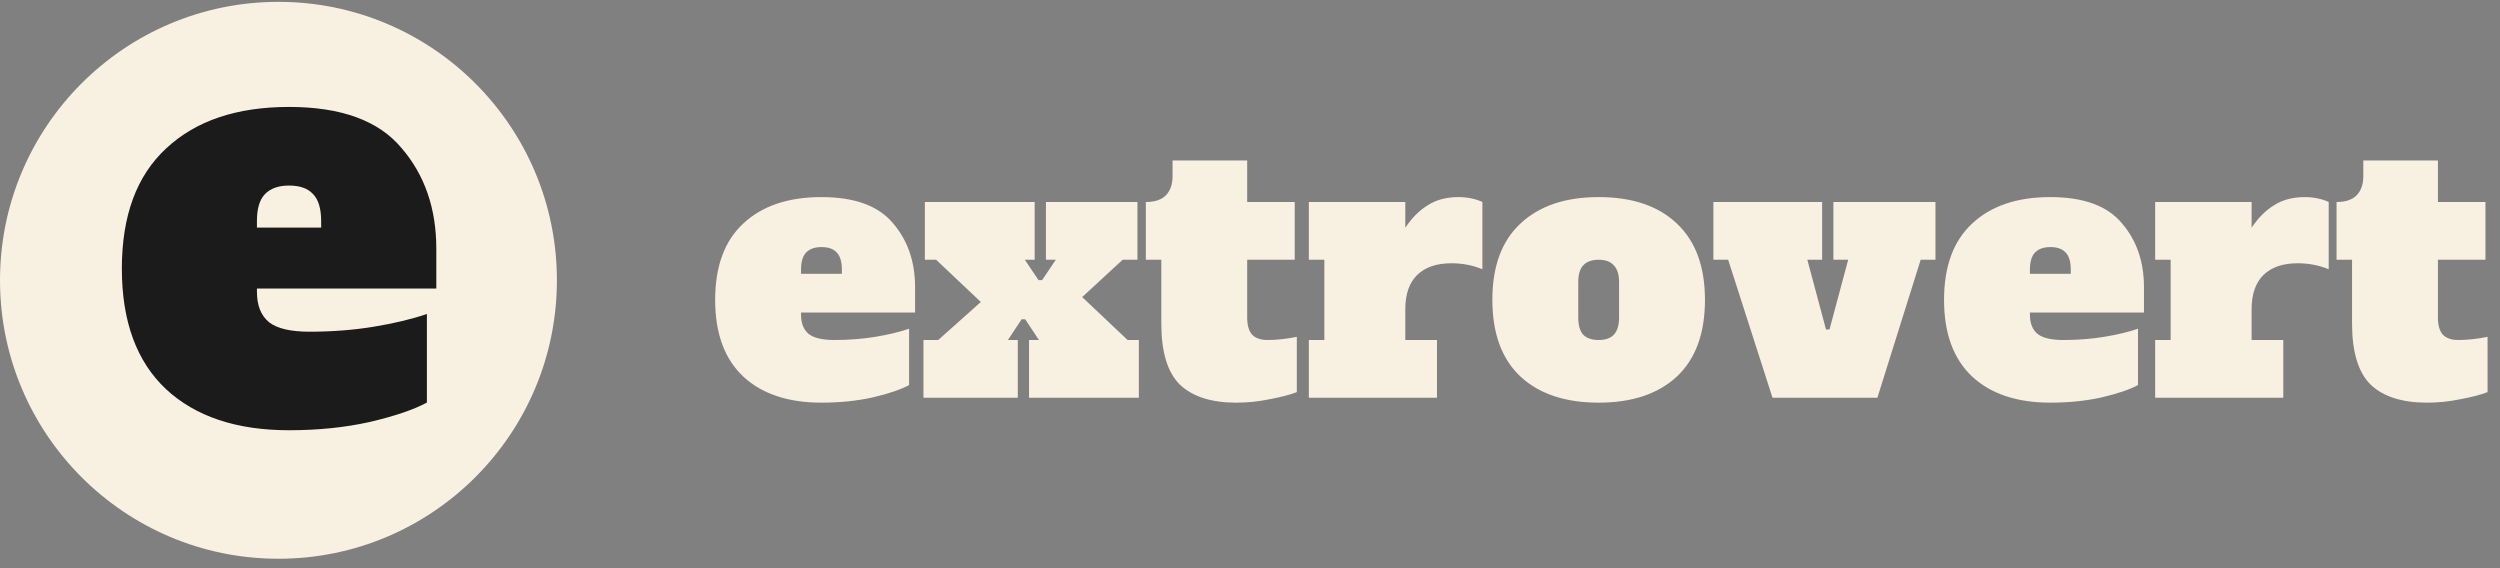 <?xml version="1.0" encoding="UTF-8"?> <svg xmlns="http://www.w3.org/2000/svg" width="176" height="40" viewBox="0 0 176 40" fill="none"><rect x="0" y="0" width="176" height="40" fill="#808080" stroke="none"/><path d="M57.831 28.347C55.485 28.347 53.651 27.736 52.329 26.513C51.008 25.274 50.347 23.473 50.347 21.111C50.347 18.749 51.008 16.956 52.329 15.734C53.651 14.495 55.485 13.875 57.831 13.875C60.16 13.875 61.837 14.486 62.861 15.709C63.902 16.915 64.422 18.418 64.422 20.219V22.003H56.393V22.152C56.393 22.763 56.575 23.217 56.938 23.515C57.302 23.796 57.905 23.936 58.748 23.936C59.755 23.936 60.713 23.862 61.622 23.713C62.531 23.564 63.324 23.374 64.001 23.143V27.108C63.423 27.422 62.572 27.711 61.449 27.975C60.342 28.223 59.136 28.347 57.831 28.347ZM59.268 19.277V18.98C59.268 18.418 59.144 18.014 58.896 17.766C58.665 17.518 58.31 17.394 57.831 17.394C57.352 17.394 56.988 17.526 56.74 17.79C56.509 18.038 56.393 18.435 56.393 18.98V19.277H59.268ZM79.383 23.936H80.176V28H72.445V23.936H73.139L72.172 22.474H71.924L70.958 23.936H71.652V28H65.011V23.936H66.052L69.05 21.26L65.903 18.286H65.11V14.222H72.841V18.286H72.148L73.114 19.723H73.362L74.328 18.286H73.634V14.222H80.077V18.286H79.037L76.187 20.913L79.383 23.936ZM87.034 28.347C85.283 28.347 83.962 27.926 83.069 27.083C82.194 26.224 81.756 24.787 81.756 22.771V18.286H80.666V14.222C81.293 14.222 81.764 14.065 82.078 13.751C82.392 13.421 82.549 12.975 82.549 12.413V11.298H87.802V14.222H91.148V18.286H87.802V22.35C87.802 22.895 87.918 23.3 88.149 23.564C88.397 23.812 88.761 23.936 89.24 23.936C89.868 23.936 90.553 23.862 91.296 23.713V27.604C90.834 27.785 90.206 27.95 89.413 28.099C88.637 28.264 87.844 28.347 87.034 28.347ZM102.675 13.875C103.005 13.875 103.319 13.908 103.617 13.974C103.914 14.04 104.162 14.123 104.36 14.222V18.955C103.683 18.674 102.956 18.534 102.179 18.534C101.139 18.534 100.337 18.806 99.776 19.352C99.214 19.897 98.933 20.706 98.933 21.78V23.936H101.163V28H92.143V23.936H93.234V18.286H92.143V14.222H98.933V16.031C99.396 15.337 99.924 14.809 100.519 14.445C101.114 14.065 101.832 13.875 102.675 13.875ZM112.546 28.347C110.2 28.347 108.366 27.736 107.045 26.513C105.723 25.274 105.062 23.473 105.062 21.111C105.062 18.749 105.723 16.956 107.045 15.734C108.366 14.495 110.2 13.875 112.546 13.875C114.925 13.875 116.767 14.503 118.072 15.758C119.377 16.997 120.03 18.782 120.03 21.111C120.03 23.473 119.369 25.274 118.047 26.513C116.726 27.736 114.892 28.347 112.546 28.347ZM112.546 23.936C113.025 23.936 113.38 23.812 113.612 23.564C113.86 23.3 113.983 22.895 113.983 22.35V19.872C113.983 19.327 113.86 18.93 113.612 18.683C113.38 18.418 113.025 18.286 112.546 18.286C112.067 18.286 111.704 18.418 111.456 18.683C111.225 18.93 111.109 19.327 111.109 19.872V22.35C111.109 22.895 111.225 23.3 111.456 23.564C111.704 23.812 112.067 23.936 112.546 23.936ZM124.784 28L121.661 18.286H120.621V14.222H128.278V18.286H127.237L128.55 23.193H128.798L130.111 18.286H129.071V14.222H136.257V18.286H135.216L132.168 28H124.784ZM144.345 28.347C141.999 28.347 140.165 27.736 138.843 26.513C137.522 25.274 136.861 23.473 136.861 21.111C136.861 18.749 137.522 16.956 138.843 15.734C140.165 14.495 141.999 13.875 144.345 13.875C146.674 13.875 148.351 14.486 149.375 15.709C150.416 16.915 150.936 18.418 150.936 20.219V22.003H142.907V22.152C142.907 22.763 143.089 23.217 143.452 23.515C143.816 23.796 144.419 23.936 145.261 23.936C146.269 23.936 147.227 23.862 148.136 23.713C149.045 23.564 149.838 23.374 150.515 23.143V27.108C149.937 27.422 149.086 27.711 147.962 27.975C146.856 28.223 145.65 28.347 144.345 28.347ZM145.782 19.277V18.98C145.782 18.418 145.658 18.014 145.41 17.766C145.179 17.518 144.824 17.394 144.345 17.394C143.865 17.394 143.502 17.526 143.254 17.79C143.023 18.038 142.907 18.435 142.907 18.98V19.277H145.782ZM162.255 13.875C162.585 13.875 162.899 13.908 163.196 13.974C163.494 14.04 163.741 14.123 163.94 14.222V18.955C163.262 18.674 162.535 18.534 161.759 18.534C160.718 18.534 159.917 18.806 159.355 19.352C158.794 19.897 158.513 20.706 158.513 21.78V23.936H160.743V28H151.723V23.936H152.813V18.286H151.723V14.222H158.513V16.031C158.975 15.337 159.504 14.809 160.099 14.445C160.693 14.065 161.412 13.875 162.255 13.875ZM170.862 28.347C169.111 28.347 167.789 27.926 166.897 27.083C166.022 26.224 165.584 24.787 165.584 22.771V18.286H164.493V14.222C165.121 14.222 165.592 14.065 165.906 13.751C166.22 13.421 166.377 12.975 166.377 12.413V11.298H171.63V14.222H174.976V18.286H171.63V22.35C171.63 22.895 171.746 23.3 171.977 23.564C172.225 23.812 172.588 23.936 173.067 23.936C173.695 23.936 174.381 23.862 175.124 23.713V27.604C174.662 27.785 174.034 27.95 173.241 28.099C172.464 28.264 171.671 28.347 170.862 28.347Z" fill="#F8F0E0"></path><g clip-path="url(#clip0_1302_79079)"><path d="M19.603 39.336C30.429 39.336 39.206 30.559 39.206 19.733C39.206 8.906 30.429 0.13 19.603 0.13C8.776 0.13 0 8.906 0 19.733C0 30.559 8.776 39.336 19.603 39.336Z" fill="#F8F0E0"></path><path d="M20.348 30.289C16.659 30.289 13.775 29.328 11.696 27.405C9.617 25.456 8.578 22.624 8.578 18.909C8.578 15.193 9.617 12.374 11.696 10.451C13.775 8.503 16.659 7.528 20.348 7.528C24.012 7.528 26.649 8.49 28.26 10.412C29.897 12.309 30.716 14.674 30.716 17.506V20.312H18.088V20.546C18.088 21.507 18.374 22.221 18.945 22.689C19.517 23.131 20.465 23.352 21.791 23.352C23.375 23.352 24.882 23.235 26.311 23.001C27.741 22.767 28.988 22.468 30.053 22.105V28.34C29.144 28.834 27.805 29.289 26.039 29.705C24.298 30.094 22.401 30.289 20.348 30.289ZM22.609 16.025V15.557C22.609 14.674 22.414 14.037 22.024 13.647C21.66 13.257 21.102 13.063 20.348 13.063C19.595 13.063 19.023 13.271 18.634 13.686C18.27 14.076 18.088 14.7 18.088 15.557V16.025H22.609Z" fill="#1B1B1B"></path></g><defs><clipPath id="clip0_1302_79079"><rect width="40" height="40" fill="white"></rect></clipPath></defs></svg> 